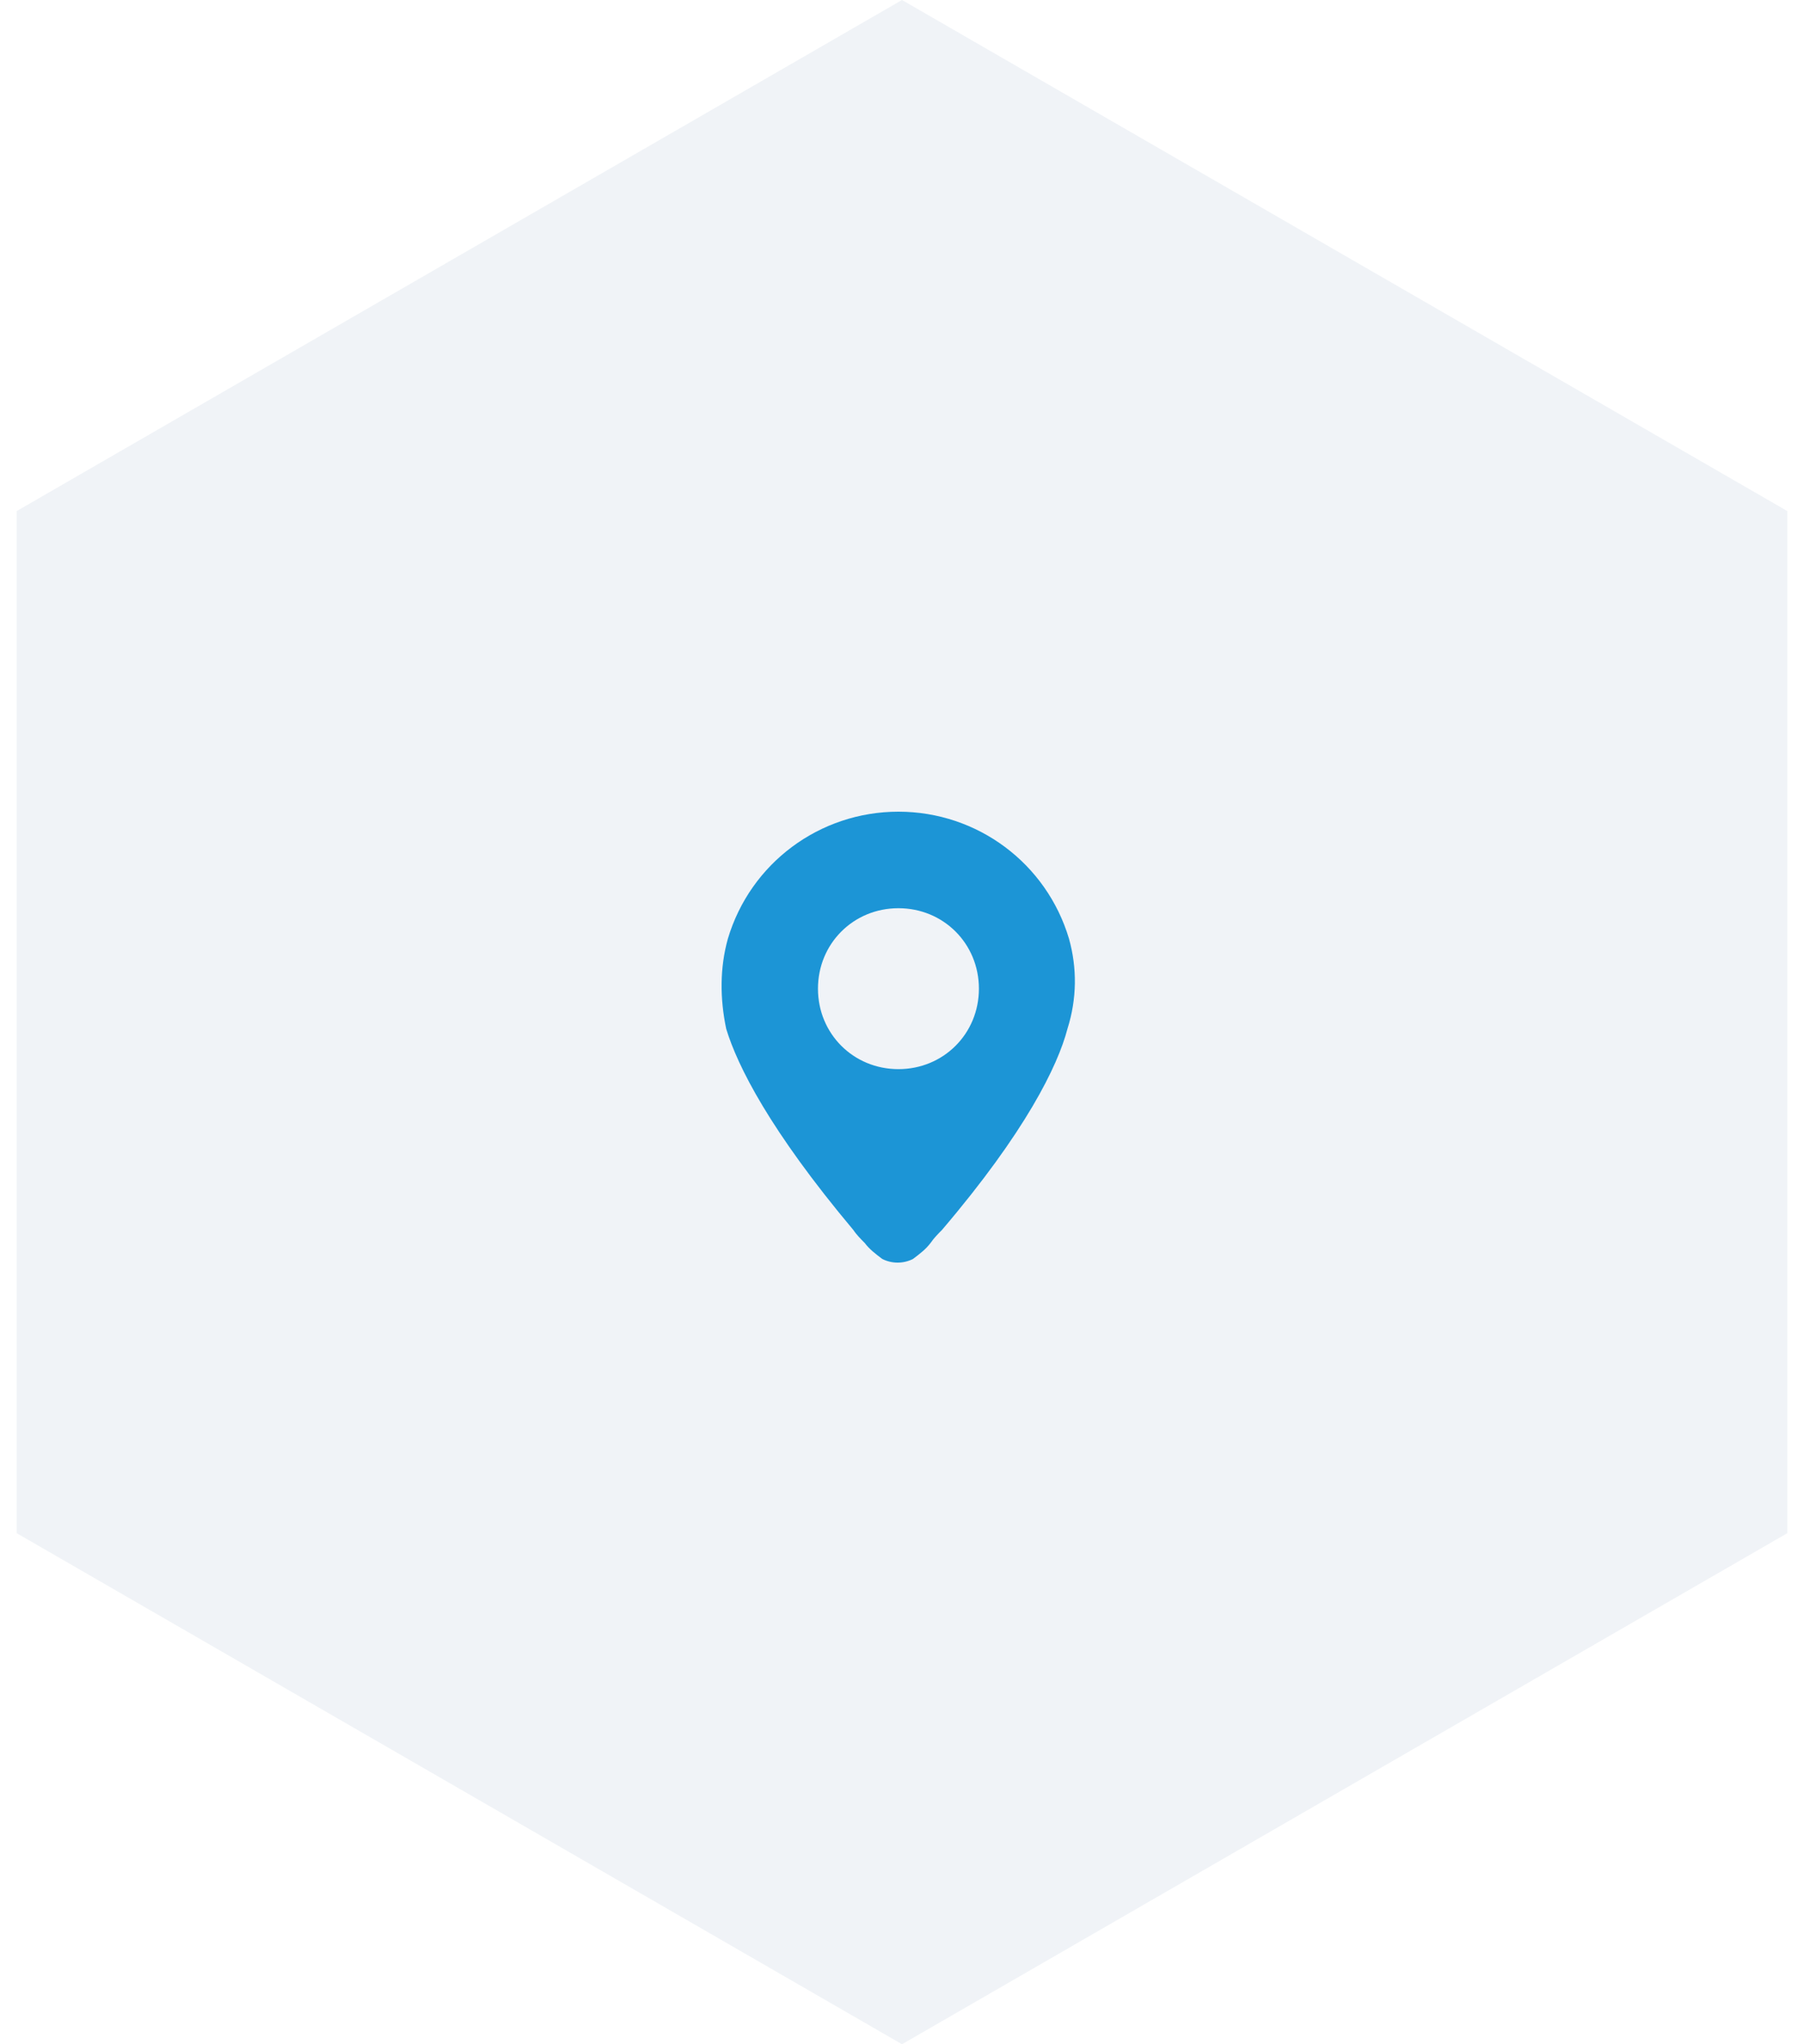 <svg width="60" height="68" viewBox="0 0 60 68" fill="none" xmlns="http://www.w3.org/2000/svg">
<path d="M30 0L59.445 17V51L30 68L0.555 51V17L30 0Z" fill="#9BB3C9" fill-opacity="0.15"/>
<path d="M35.555 31.228C34.806 28.713 32.504 27 29.881 27C27.259 27 24.957 28.713 24.208 31.228C23.94 32.192 23.94 33.209 24.154 34.226C24.529 35.457 25.6 37.598 28.383 40.916C28.49 41.077 28.651 41.237 28.758 41.344C28.918 41.558 29.132 41.719 29.346 41.88C29.667 42.04 30.042 42.04 30.363 41.88C30.577 41.719 30.791 41.558 30.952 41.344C31.059 41.184 31.22 41.023 31.327 40.916C34.11 37.651 35.18 35.457 35.502 34.226C35.823 33.209 35.823 32.192 35.555 31.228ZM32.558 32.888C32.558 34.386 31.38 35.564 29.881 35.564C28.383 35.564 27.205 34.386 27.205 32.888C27.205 31.389 28.383 30.211 29.881 30.211C31.38 30.211 32.558 31.389 32.558 32.888Z" fill="#1C95D6"/>
</svg>
